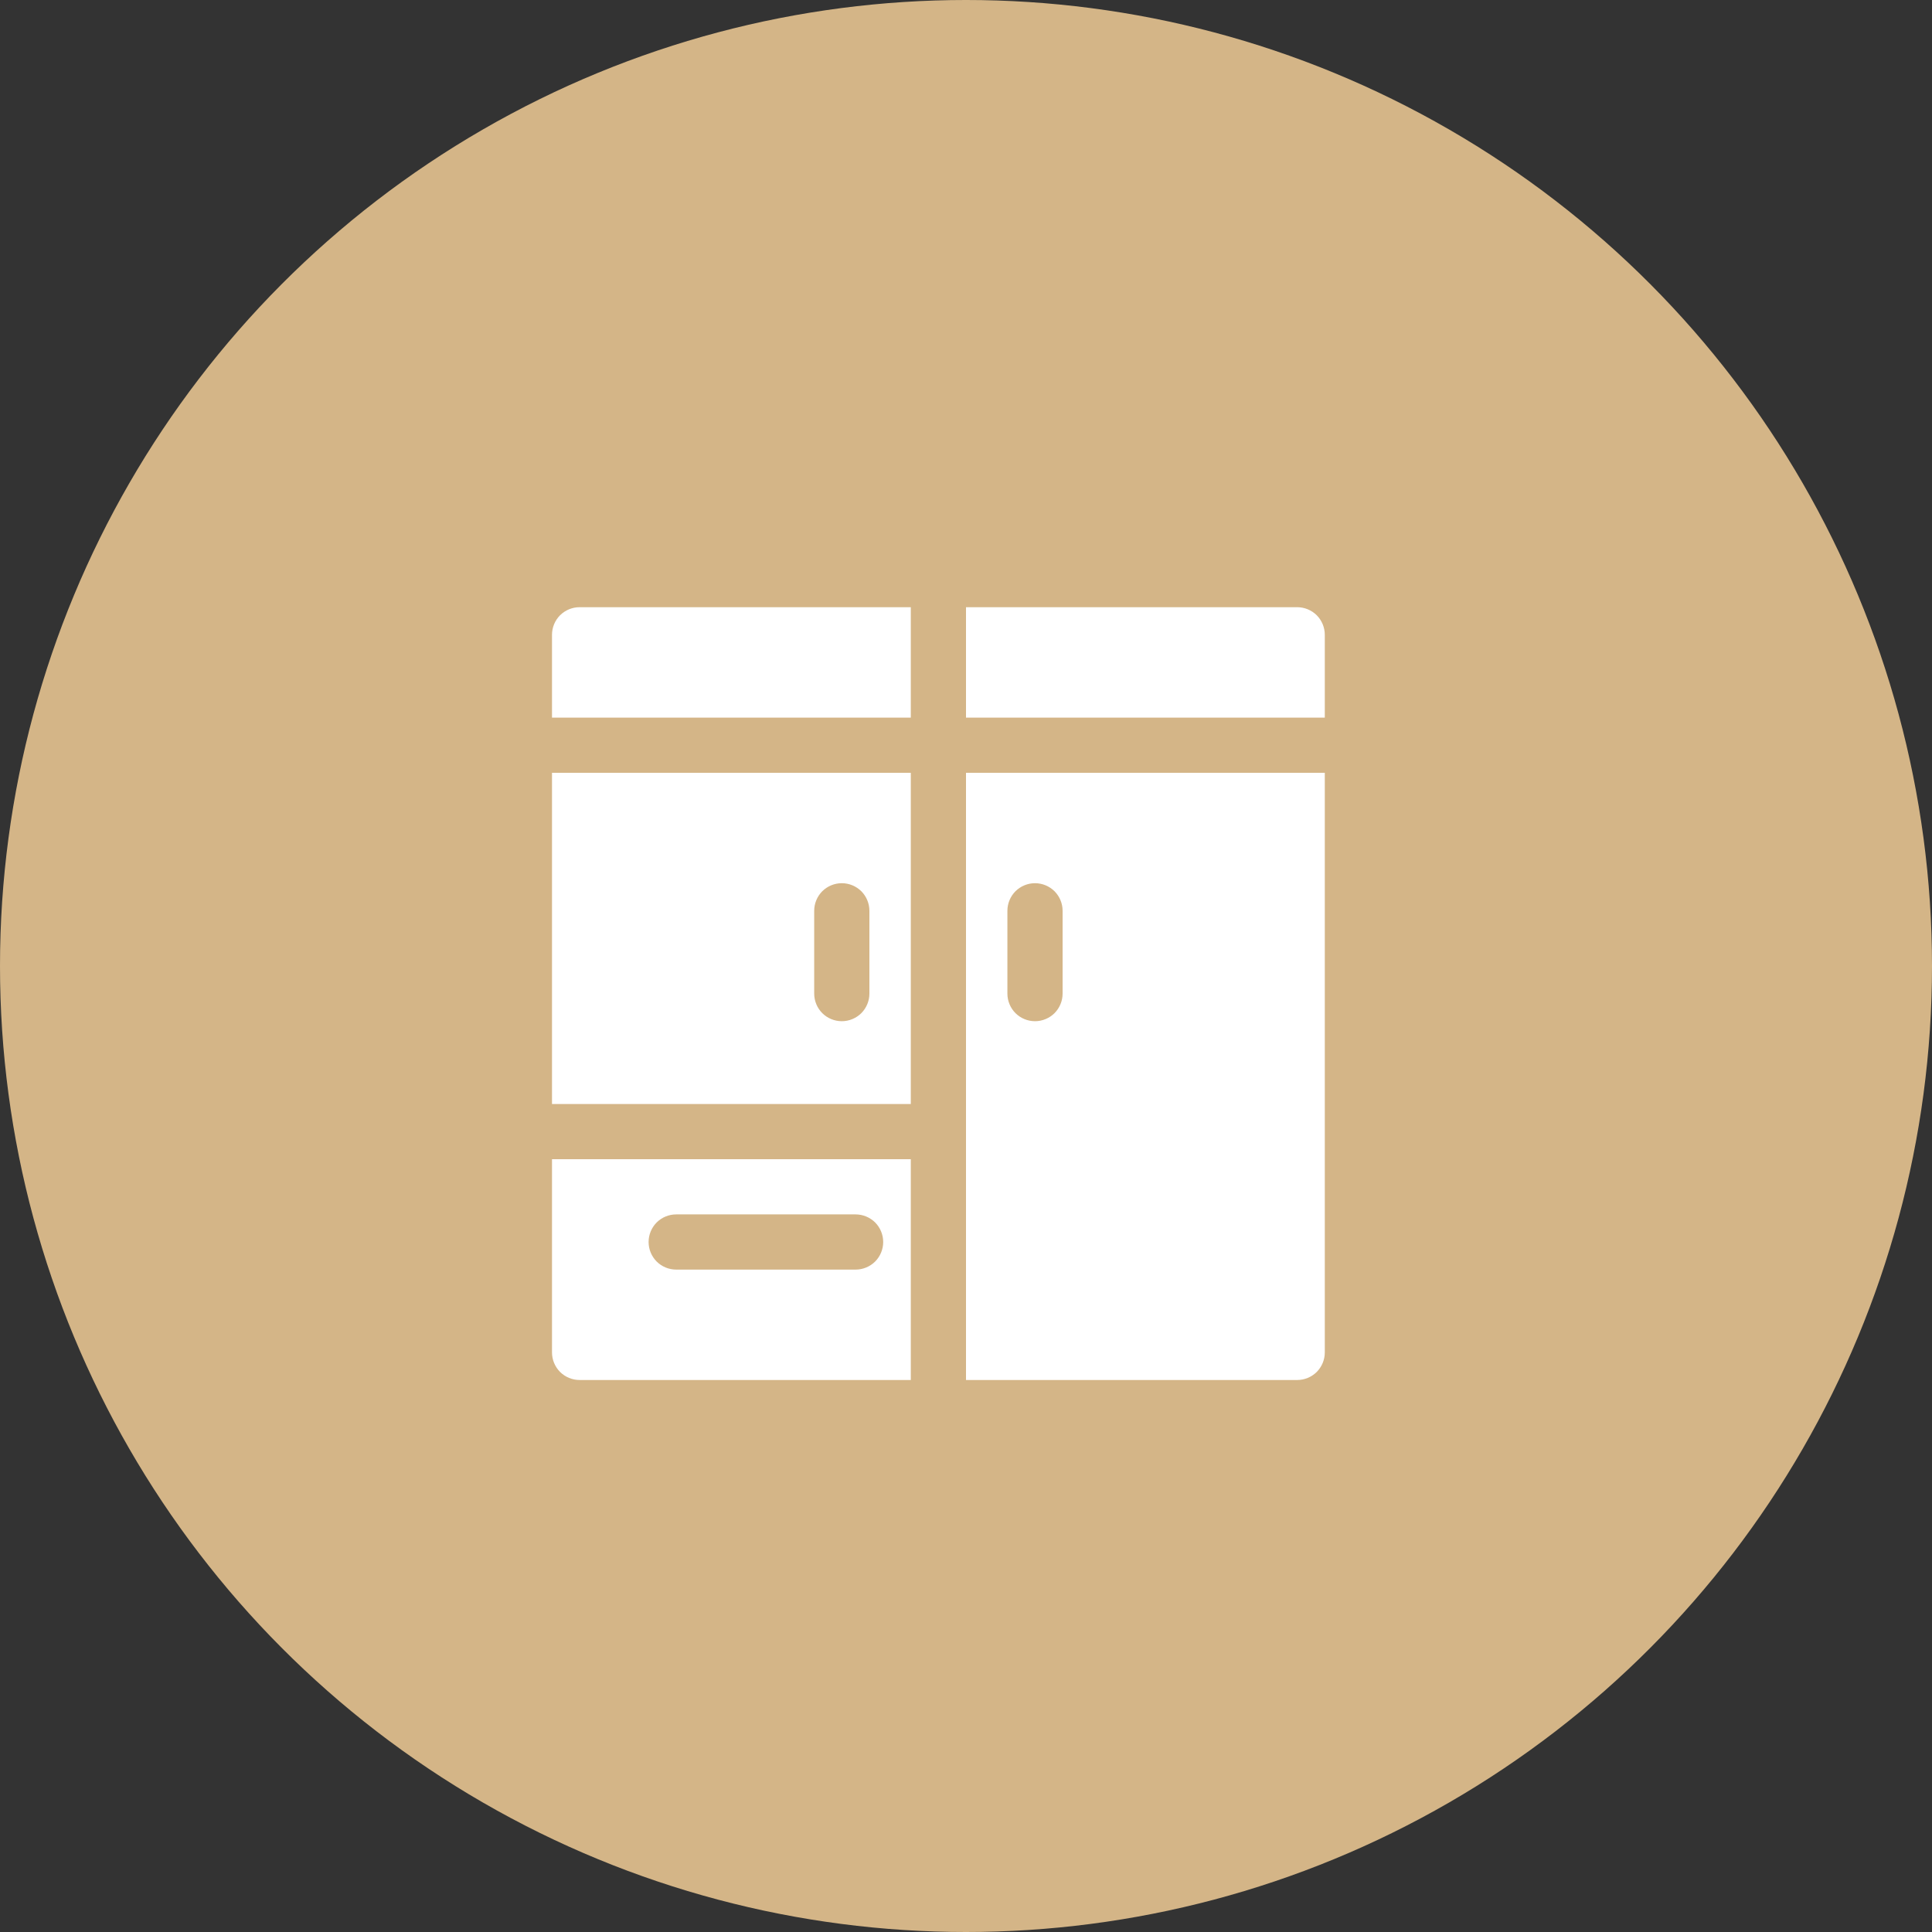 <svg width="35" height="35" viewBox="0 0 35 35" fill="none" xmlns="http://www.w3.org/2000/svg">
<rect x="0" y="0" width="35" height="35" fill="#333333" stroke="none"/>
<circle cx="17.5" cy="17.5" r="17.5" fill="#D4B587"/>
<path d="M10 20H16.5V14H10V20ZM14.75 16.5C14.75 16.367 14.803 16.24 14.896 16.146C14.99 16.053 15.117 16 15.25 16C15.383 16 15.51 16.053 15.604 16.146C15.697 16.24 15.75 16.367 15.75 16.5V18C15.75 18.133 15.697 18.26 15.604 18.354C15.51 18.447 15.383 18.5 15.25 18.5C15.117 18.5 14.99 18.447 14.896 18.354C14.803 18.26 14.75 18.133 14.75 18V16.5ZM24 11.5V13H17.5V11H23.5C23.633 11 23.76 11.053 23.854 11.146C23.947 11.24 24 11.367 24 11.5ZM10.5 11H16.5V13H10V11.5C10 11.367 10.053 11.24 10.146 11.146C10.24 11.053 10.367 11 10.5 11ZM10 24.5C10 24.633 10.053 24.76 10.146 24.854C10.24 24.947 10.367 25 10.5 25H16.5V21H10V24.5ZM12.25 22H15.5C15.633 22 15.76 22.053 15.854 22.146C15.947 22.24 16 22.367 16 22.5C16 22.633 15.947 22.76 15.854 22.854C15.76 22.947 15.633 23 15.5 23H12.25C12.117 23 11.99 22.947 11.896 22.854C11.803 22.76 11.75 22.633 11.75 22.5C11.75 22.367 11.803 22.24 11.896 22.146C11.99 22.053 12.117 22 12.25 22ZM17.5 25H23.5C23.633 25 23.76 24.947 23.854 24.854C23.947 24.76 24 24.633 24 24.5V14H17.5V25ZM18.25 16.5C18.25 16.367 18.303 16.24 18.396 16.146C18.49 16.053 18.617 16 18.75 16C18.883 16 19.01 16.053 19.104 16.146C19.197 16.24 19.25 16.367 19.25 16.5V18C19.25 18.133 19.197 18.26 19.104 18.354C19.01 18.447 18.883 18.5 18.75 18.5C18.617 18.5 18.49 18.447 18.396 18.354C18.303 18.26 18.25 18.133 18.25 18V16.5Z" fill="white"/>
</svg>
